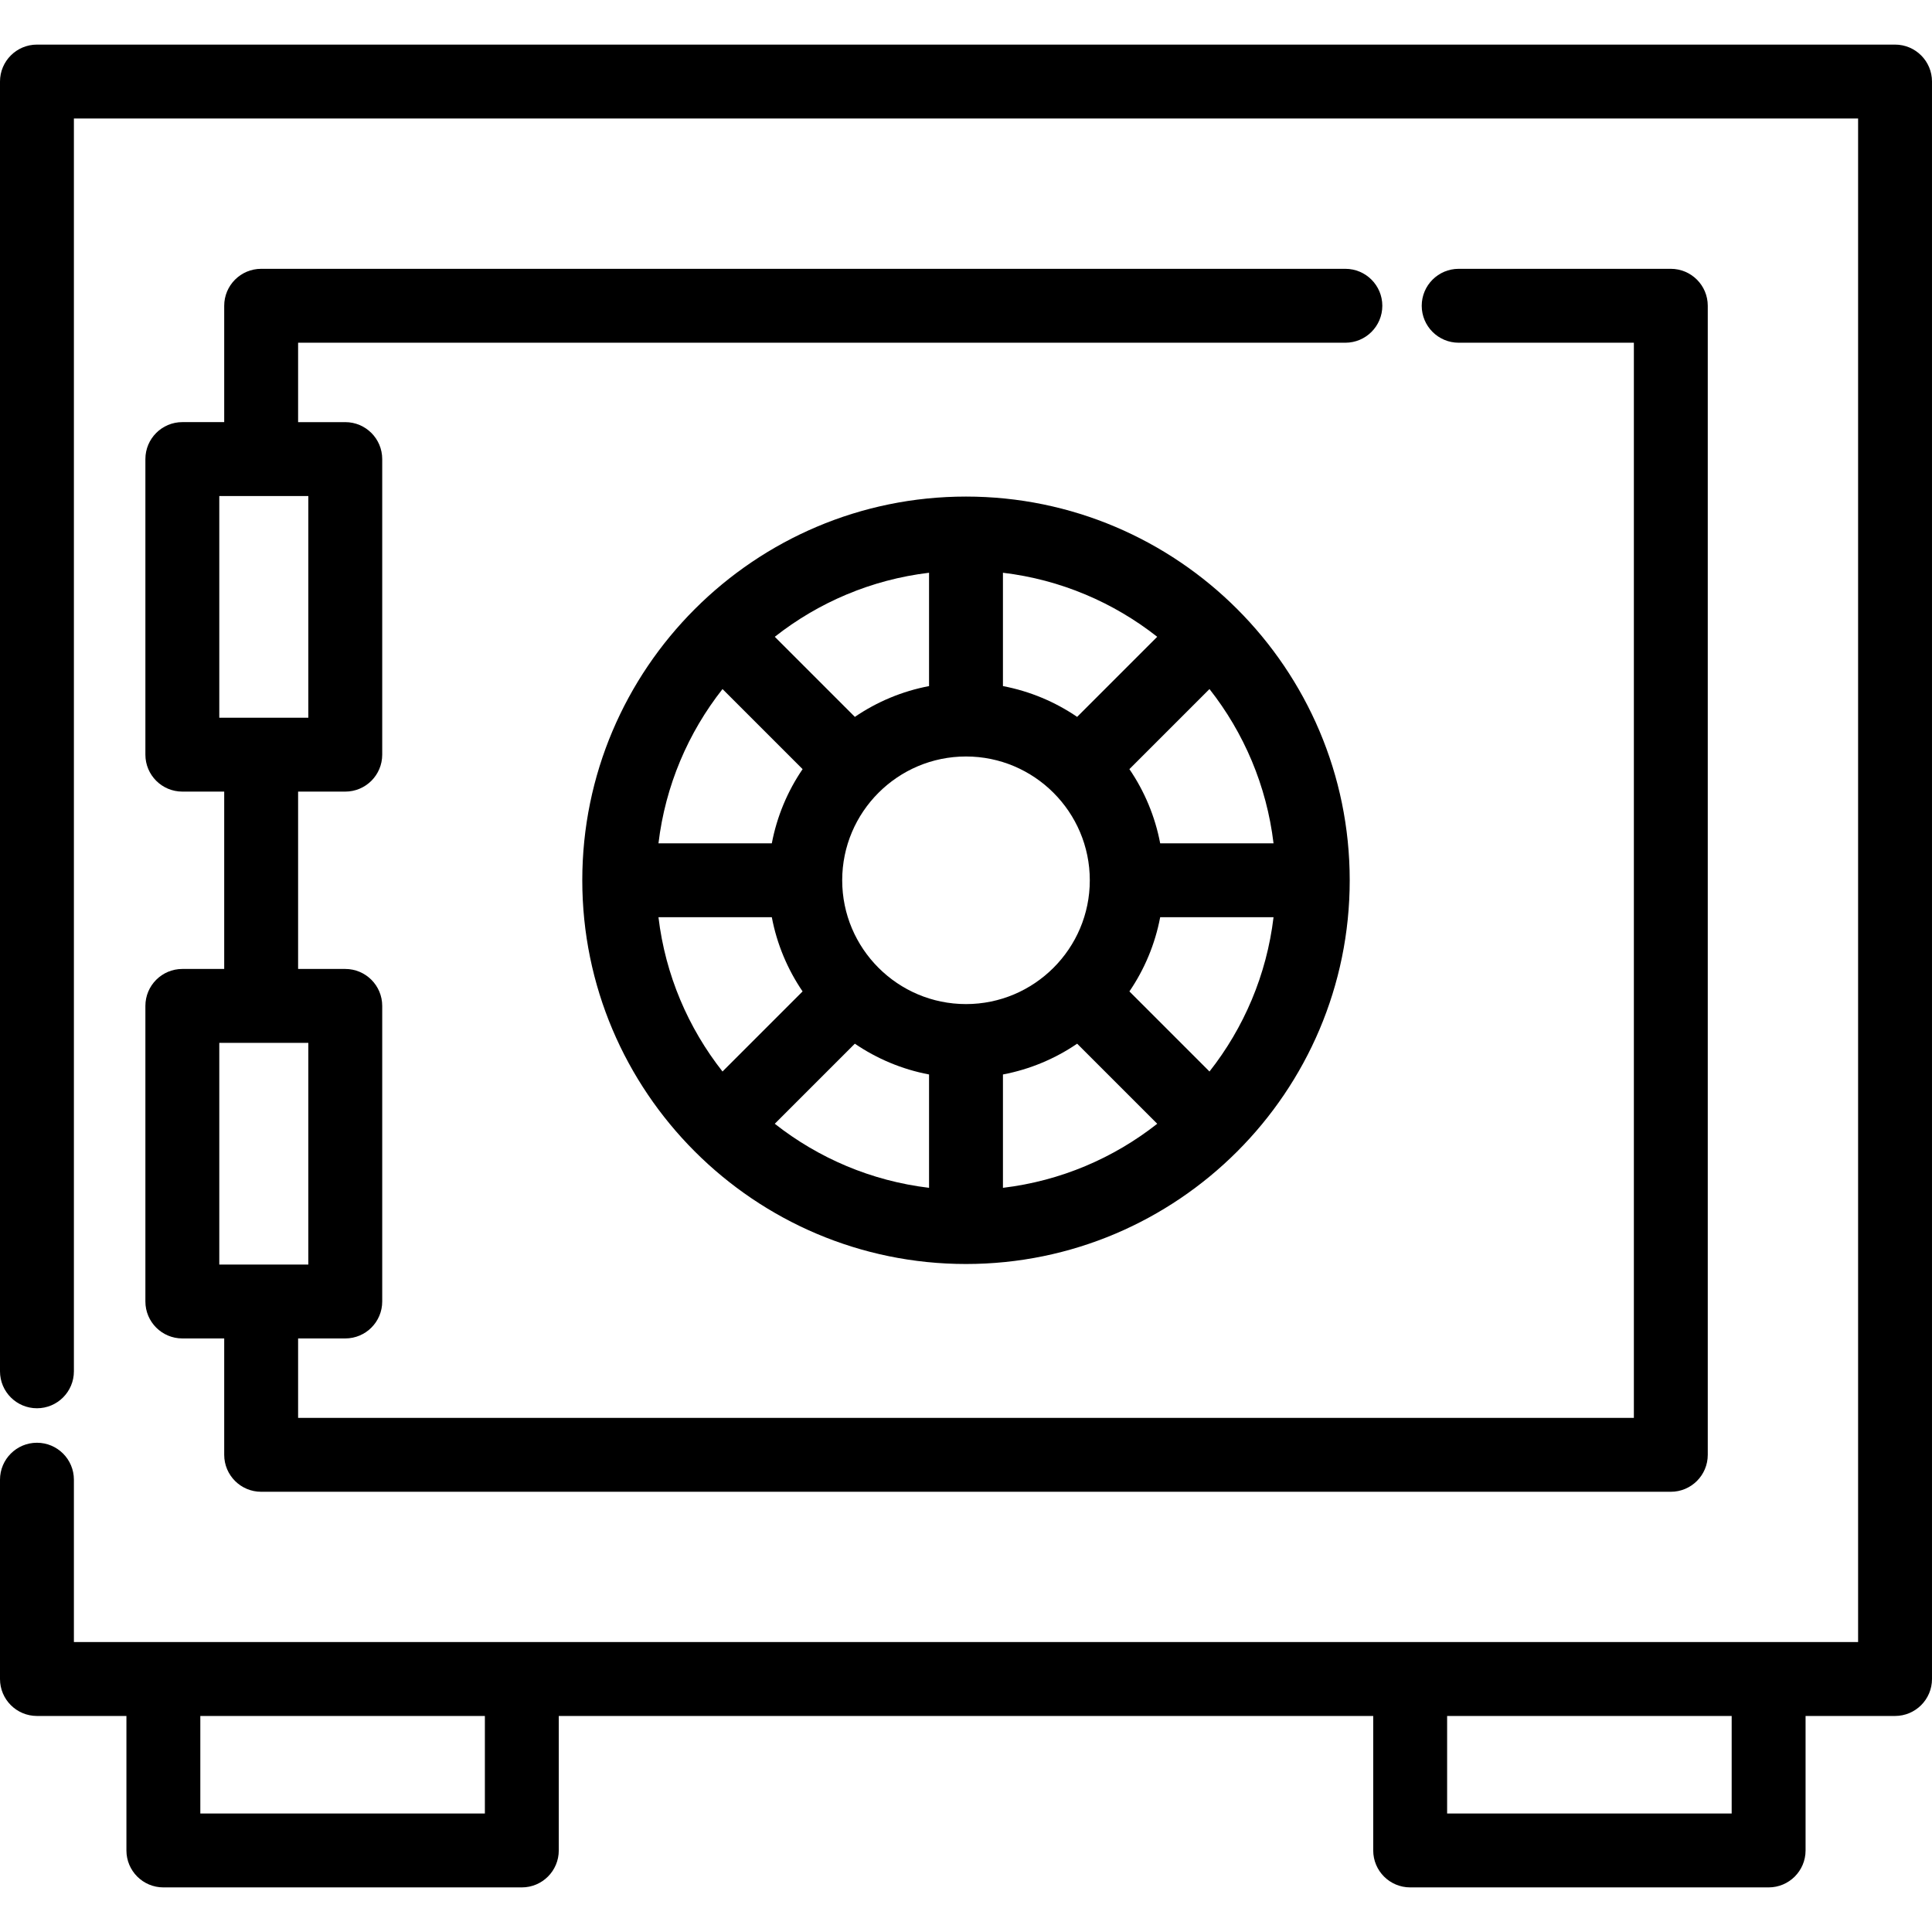 <?xml version="1.0" encoding="iso-8859-1"?>
<!-- Uploaded to: SVG Repo, www.svgrepo.com, Generator: SVG Repo Mixer Tools -->
<svg fill="#000000" height="800px" width="800px" version="1.1" id="Layer_1" xmlns="http://www.w3.org/2000/svg" xmlns:xlink="http://www.w3.org/1999/xlink" 
	 viewBox="0 0 512 512" xml:space="preserve">
<g>
	<g>
		<path d="M502.208,11.82H9.792C4.384,11.82,0,16.204,0,21.612v341.8c0,5.408,4.384,9.792,9.792,9.792
			c5.408,0,9.792-4.384,9.792-9.792V31.404h472.832v403.76H19.584v-43.029c0-5.408-4.384-9.792-9.792-9.792
			c-5.408,0-9.792,4.384-9.792,9.792v52.821c0,5.408,4.384,9.792,9.792,9.792h23.711v35.639c0,5.408,4.384,9.792,9.792,9.792h94.994
			c5.408,0,9.792-4.384,9.792-9.792v-35.639h215.837v35.639c0,5.408,4.383,9.792,9.792,9.792h94.994
			c5.409,0,9.792-4.384,9.792-9.792v-35.639h23.711c5.409,0,9.792-4.384,9.792-9.792V21.612C512,16.204,507.617,11.82,502.208,11.82
			z M128.497,480.596h-75.41v-25.847h75.41V480.596z M458.912,480.596h-75.41v-25.847h75.41V480.596z"/>
	</g>
</g>
<g>
	<g>
		<path d="M256,131.596c-56.071,0-101.689,45.617-101.689,101.689S199.928,334.973,256,334.973s101.689-45.617,101.689-101.688
			S312.071,131.596,256,131.596z M337.499,223.49h-30.038c-1.363-7.176-4.185-13.838-8.159-19.661l21.223-21.223
			C329.612,194.152,335.67,208.177,337.499,223.49z M265.791,151.784c15.315,1.829,29.34,7.886,40.885,16.973l-21.223,21.223
			c-5.823-3.973-12.487-6.794-19.663-8.158V151.784z M246.208,151.784v30.038h0c-7.176,1.363-13.838,4.185-19.661,8.158
			l-21.223-21.223C216.869,159.67,230.894,153.614,246.208,151.784z M191.475,182.605l21.223,21.223
			c-3.973,5.823-6.796,12.487-8.159,19.661h-30.038C176.33,208.175,182.388,194.149,191.475,182.605z M174.5,243.074h30.038
			c1.363,7.176,4.185,13.841,8.157,19.664l-21.223,21.223C182.385,272.416,176.327,258.389,174.5,243.074z M246.208,314.784
			c-15.315-1.829-29.341-7.887-40.887-16.976l21.223-21.221c5.823,3.974,12.487,6.796,19.664,8.159V314.784z M223.191,233.285
			c0-18.091,14.718-32.809,32.809-32.809s32.809,14.718,32.809,32.809c0,18.091-14.717,32.808-32.809,32.808
			C237.909,266.092,223.191,251.376,223.191,233.285z M265.791,314.784v-30.038c7.177-1.363,13.841-4.185,19.665-8.159
			l21.223,21.223C295.132,306.898,281.107,312.955,265.791,314.784z M320.527,283.961l-21.223-21.223
			c3.974-5.823,6.796-12.488,8.157-19.664H337.5C335.671,258.389,329.615,272.415,320.527,283.961z"/>
	</g>
</g>
<g>
	<g>
		<path d="M442.784,71.241h-56.22c-5.409,0-9.792,4.384-9.792,9.792c0,5.408,4.383,9.792,9.792,9.792h46.428V375.75H79.002v-21.05
			H91.5c5.408,0,9.792-4.384,9.792-9.792v-78.333c0-5.408-4.384-9.792-9.792-9.792H79.002v-47H91.5c5.408,0,9.792-4.384,9.792-9.792
			v-78.33c0-5.408-4.384-9.792-9.792-9.792H79.002V90.825h277.535c5.409,0,9.792-4.384,9.792-9.792c0-5.408-4.383-9.792-9.792-9.792
			H69.209c-5.408,0-9.792,4.384-9.792,9.792v30.833H48.322c-5.408,0-9.792,4.384-9.792,9.792v78.333
			c0,5.408,4.384,9.792,9.792,9.792h11.095v47H48.322v0c-5.408,0-9.792,4.384-9.792,9.792v78.333c0,5.408,4.384,9.792,9.792,9.792
			h11.095v30.843c0,5.408,4.384,9.792,9.792,9.792h373.575c5.409,0,9.792-4.384,9.792-9.792V81.033
			C452.576,75.625,448.193,71.241,442.784,71.241z M58.114,190.201v-58.749h11.006c0.03,0,0.059,0.004,0.089,0.004
			s0.059-0.004,0.089-0.004h12.41v58.749H58.114z M58.114,335.116v-58.749h23.594v58.749H58.114z"/>
	</g>
</g>
</svg>